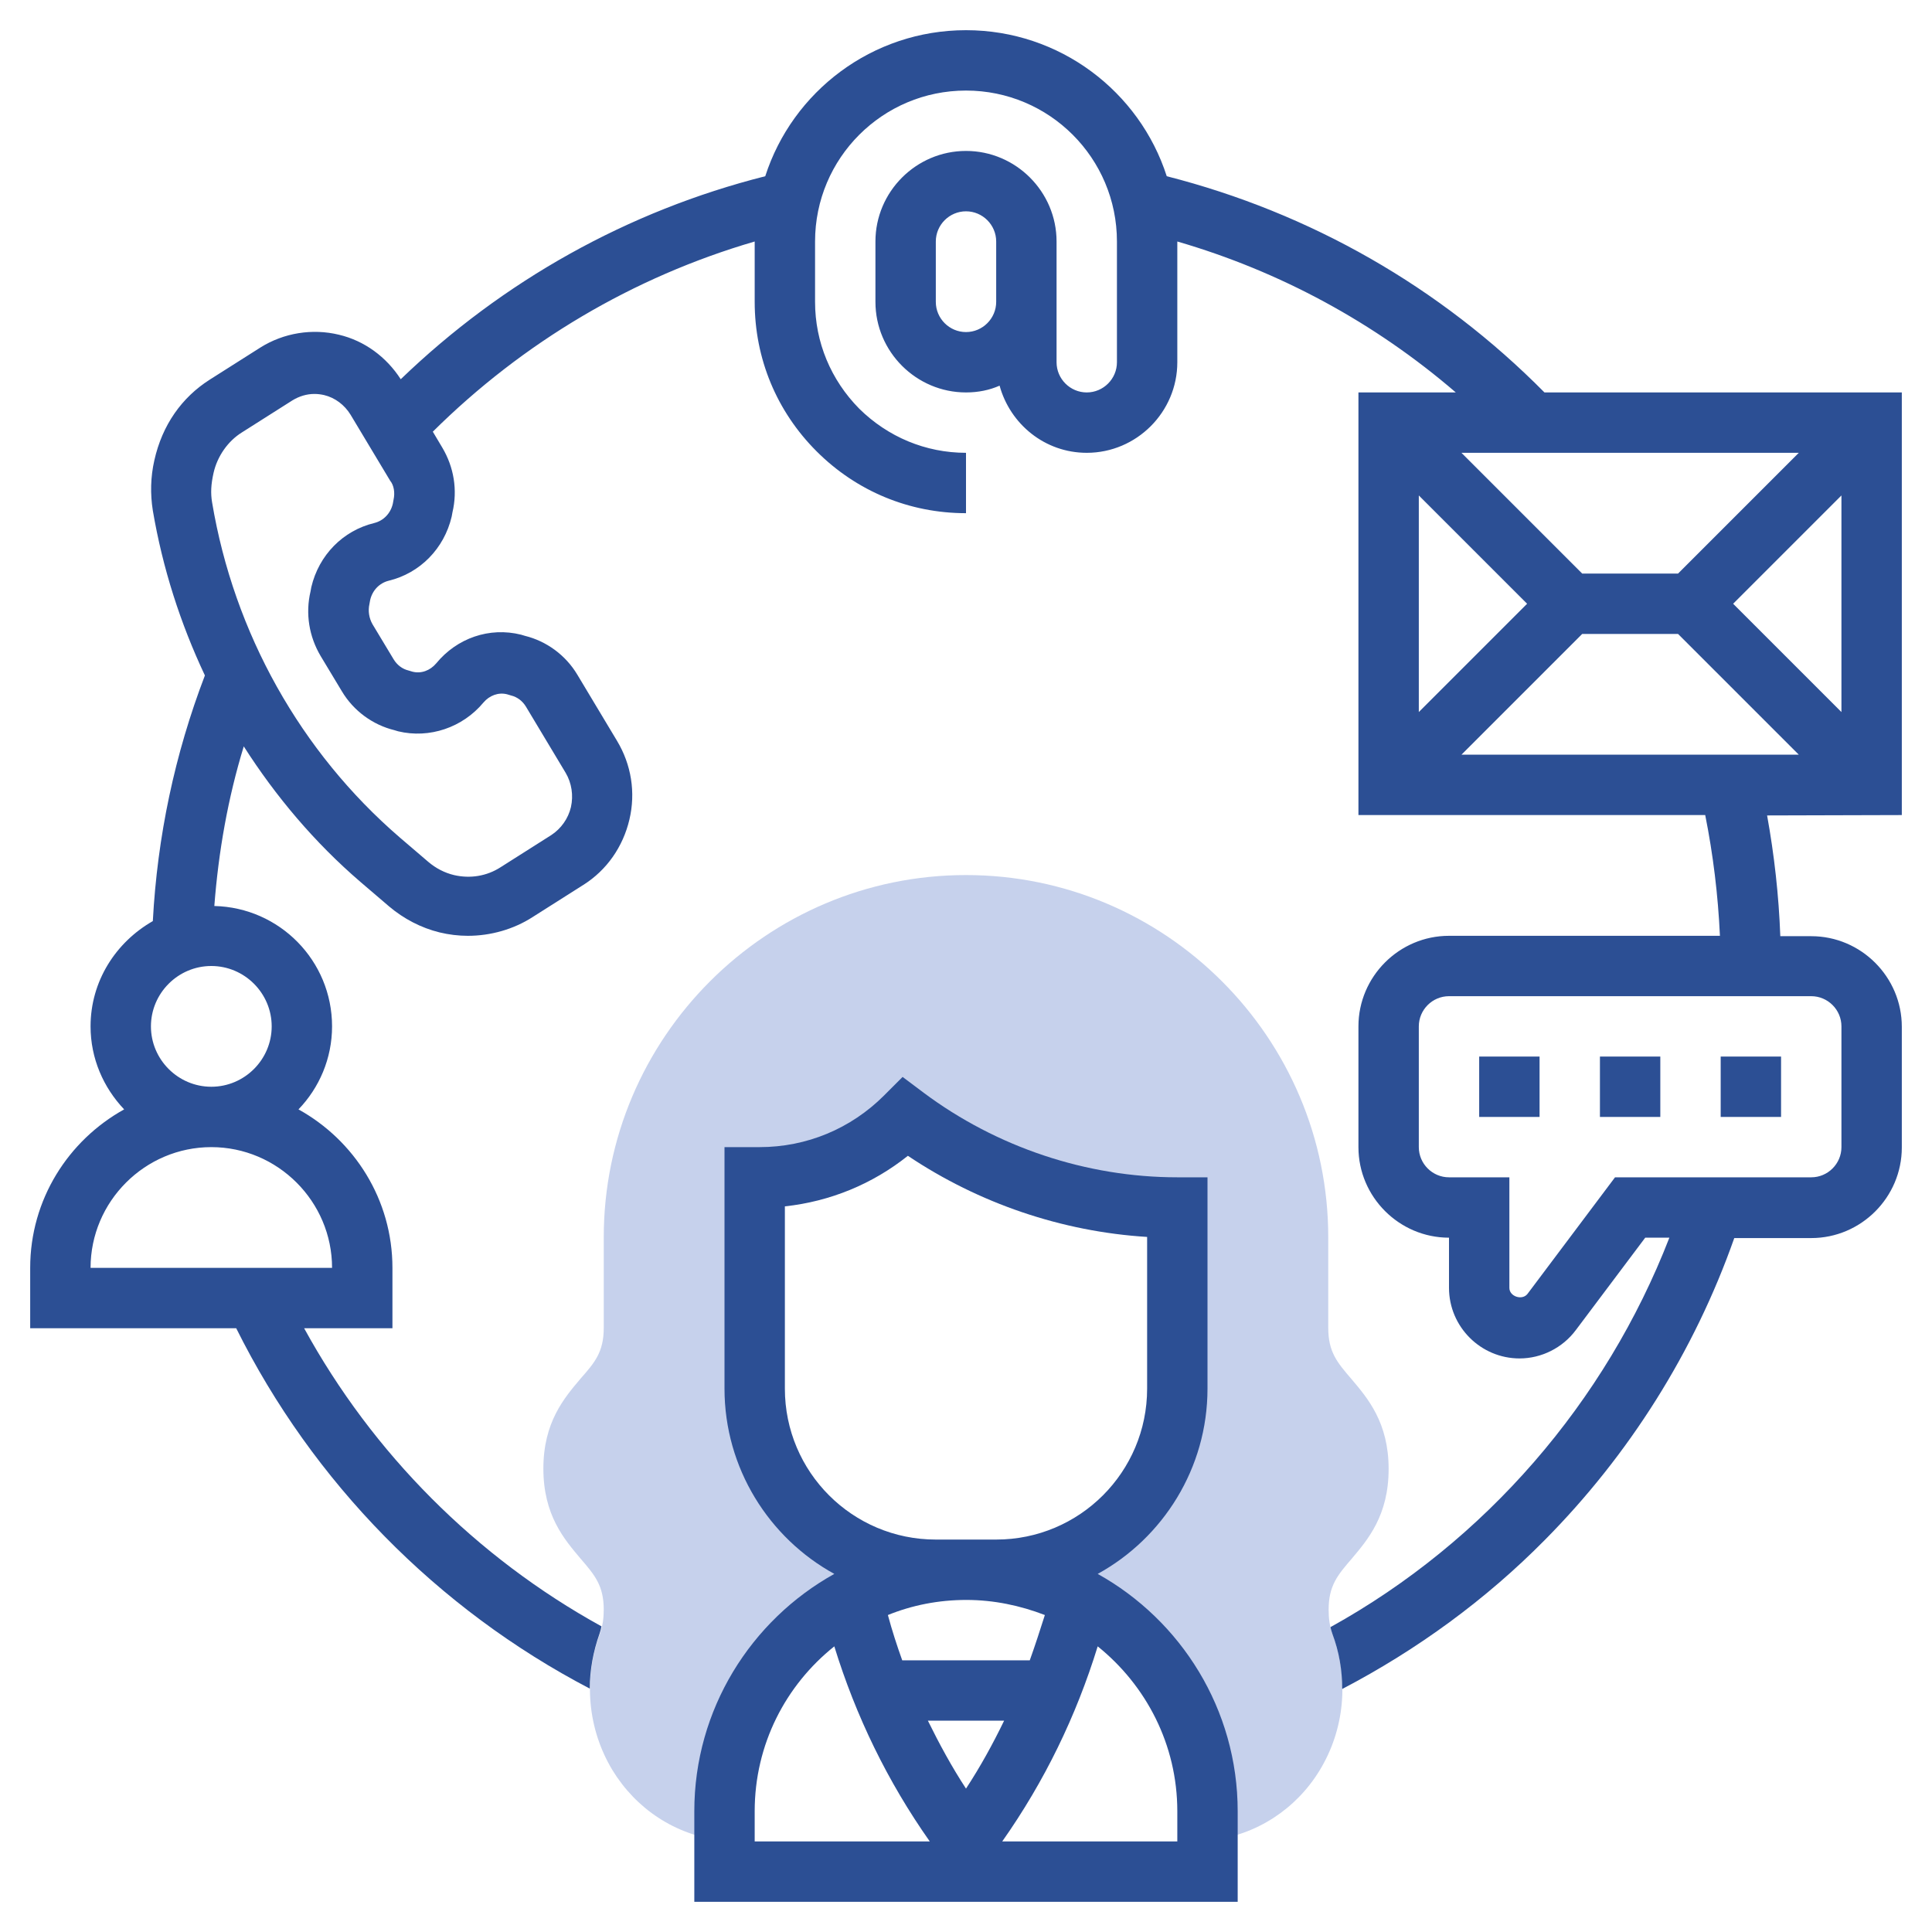 <?xml version="1.0" encoding="utf-8"?>
<!-- Generator: Adobe Illustrator 28.1.0, SVG Export Plug-In . SVG Version: 6.00 Build 0)  -->
<svg version="1.1" id="Layer_5" xmlns="http://www.w3.org/2000/svg" xmlns:xlink="http://www.w3.org/1999/xlink" x="0px" y="0px"
	 width="512px" height="512px" viewBox="0 0 512 512" style="enable-background:new 0 0 512 512;" xml:space="preserve">
<style type="text/css">
	.st0{fill:#C6D1EC;}
	.st1{fill:#2C4F94;}
</style>
<g>
	<g>
		<path class="st0" d="M368,389.3c0-12.3-5.5-18.7-9.9-23.9c-3.7-4.3-6.1-7.1-6.1-13.5v-24c0-52.9-43.1-96-96-96s-96,43.1-96,96v24
			c0,6.4-2.4,9.2-6.1,13.4c-4.4,5.2-9.9,11.6-9.9,23.9s5.5,18.7,9.9,23.9c3.7,4.3,6.1,7.1,6.1,13.5c0,2.3-0.3,4.3-1,6.3
			c-4.5,12.2-3.2,25.4,3.3,36.2c6.3,10.3,16.6,17.1,28.5,18.6h1.2V480c0-35.3,28.7-64,64-64h-8c-26.5,0-48-21.5-48-48v-56h1.4
			c14.5,0,28.4-5.8,38.6-16c20.8,15.6,46,24,72,24v48c0,26.5-21.5,48-48,48h-8c35.3,0,64,28.7,64,64v7.8h0.5l0.5-0.1
			c11.9-1.4,22.4-8.2,28.7-18.5c6.6-10.8,7.9-24.1,3.4-36.3c-0.7-1.9-1-3.9-1-6.3c0-6.4,2.4-9.2,6.1-13.5
			C362.5,408,368,401.6,368,389.3L368,389.3z"/>
	</g>
	<g>
		<path class="st1" d="M290.9,417.1c17.3-9.5,29.1-28,29.1-49.1v-56h-8c-24.1,0-47.9-8-67.2-22.4l-5.6-4.2l-4.9,4.9
			c-8.8,8.8-20.5,13.7-33,13.7H192v64c0,21.1,11.8,39.6,29.1,49.1C199,429.4,184,453,184,480v24h144v-24
			C328,453,313,429.4,290.9,417.1L290.9,417.1z M272.9,440h-33.8c-1.4-3.9-2.7-7.9-3.8-12c6.4-2.6,13.4-4,20.8-4
			c7.3,0,14.3,1.5,20.8,4C275.6,432.1,274.3,436.1,272.9,440z M266.1,456c-3,6.2-6.3,12.2-10.1,18c-3.8-5.8-7.1-11.9-10.1-18H266.1z
			 M248,408c-22.1,0-40-17.9-40-40v-48.3c12-1.3,23.2-5.9,32.6-13.4c18.8,12.6,40.8,20.1,63.4,21.5V368c0,22.1-17.9,40-40,40
			L248,408z M200,480c0-17.7,8.2-33.4,21.1-43.7c5.7,18.5,14.1,35.8,25.3,51.7H200V480z M312,488h-46.4
			c11.2-15.9,19.6-33.2,25.3-51.7c12.8,10.3,21.1,26,21.1,43.7V488z"/>
		<path class="st1" d="M392,280h16v16h-16V280z"/>
		<path class="st1" d="M424,280h16v16h-16V280z"/>
		<path class="st1" d="M456,280h16v16h-16V280z"/>
		<path class="st1" d="M504,216V104h-94.7c-27.7-28-62.1-47.6-100.1-57.3C302,24.3,280.9,8,256,8c-24.9,0-46,16.3-53.2,38.7
			c-36.4,9.2-69.5,27.7-96.6,53.8c-3.8-5.9-9.6-10.2-16.4-11.8c-7-1.7-14.6-0.5-20.8,3.4l-13.4,8.5c-7.4,4.7-12.6,12-14.7,21.4
			c-1,4.4-1.1,8.9-0.4,13.3c2.6,15.3,7.3,29.9,13.8,43.7c-8,20.9-12.6,42.7-13.8,65.1C30.7,249.7,24,260,24,272
			c0,8.5,3.4,16.2,8.9,22C18.1,302.2,8,317.9,8,336v16h54.6c20.3,40.8,53.3,74.4,93.7,95.5c0-4.9,0.9-9.8,2.6-14.6
			c0.2-0.6,0.4-1.3,0.5-1.9c-33.2-18.3-60.6-45.8-78.8-79H104v-16c0-18.1-10.1-33.8-24.9-42c5.5-5.7,8.9-13.5,8.9-22
			c0-17.4-13.9-31.5-31.2-31.9c1.1-14.4,3.6-28.6,7.8-42.3c8.5,13.3,18.8,25.5,30.9,35.9l7.6,6.5c3.9,3.3,8.5,5.7,13.4,6.9
			c2.5,0.6,5,0.9,7.5,0.9c6,0,12.1-1.7,17.2-5l13.4-8.5c6.2-3.9,10.5-10.1,12.2-17.3c1.7-7.2,0.5-14.6-3.3-20.9l-10.5-17.5
			c-3.1-5.2-8.2-8.9-13.9-10.3l-1-0.3c-8.4-2.1-17,0.9-22.5,7.6c-1.6,1.9-4,2.8-6.3,2.2l-1-0.3c-1.7-0.4-3.1-1.5-4-3l-5.6-9.3
			c-0.9-1.6-1.2-3.5-0.8-5.3l0.2-1.1c0.6-2.6,2.5-4.5,4.9-5.1c8.3-2,14.7-8.5,16.7-17l0.2-1.1c1.4-5.9,0.4-12-2.7-17.2l-2.5-4.2
			C138.6,90.7,167.8,73.4,200,64v16c0,15,5.8,29,16.4,39.6S241,136,256,136h0l0-16h0c-10.7,0-20.7-4.2-28.3-11.7
			C220.2,100.7,216,90.7,216,80V64c0-22.1,17.9-40,40-40c22.1,0,40,17.9,40,40v32c0,4.4-3.6,8-8,8s-8-3.6-8-8V80v-8v-8
			c0-13.2-10.8-24-24-24s-24,10.8-24,24v16c0,13.2,10.8,24,24,24c3.2,0,6.2-0.6,8.9-1.8c2.8,10.2,12,17.8,23.1,17.8
			c13.2,0,24-10.8,24-24V64c27.2,7.9,52.3,21.5,73.8,40H360v112h91.9c2.1,10.5,3.4,21.2,3.9,32H384c-13.2,0-24,10.8-24,24v32
			c0,13.2,10.8,24,24,24v13.3c0,10.3,8.4,18.7,18.7,18.7c5.8,0,11.4-2.8,14.9-7.5L436,328h6.4c-16.9,43.6-48.8,80.5-89.8,103.2
			c0.1,0.6,0.3,1.2,0.5,1.8c1.8,4.8,2.6,9.7,2.6,14.6c19.9-10.4,38.1-23.7,53.7-39.5c22.3-22.5,39.6-49.9,50.2-80H480
			c13.2,0,24-10.8,24-24v-32c0-13.2-10.8-24-24-24h-8.2c-0.4-10.8-1.6-21.5-3.5-32L504,216z M24,336c0-17.6,14.4-32,32-32
			s32,14.4,32,32H24z M72,272c0,8.8-7.2,16-16,16s-16-7.2-16-16s7.2-16,16-16S72,263.2,72,272z M104.3,132.4l-0.2,1.1
			c-0.6,2.6-2.5,4.5-4.9,5.1c-8.3,2-14.7,8.5-16.7,17l-0.2,1.1c-1.4,5.9-0.4,12,2.7,17.2l5.6,9.3c3.1,5.2,8.2,8.9,13.9,10.3l1,0.3
			c8.3,2,17.1-1,22.6-7.6c1.6-1.9,4-2.8,6.3-2.2l1,0.3c1.7,0.4,3.1,1.5,4,3l10.5,17.5c1.6,2.7,2.1,6,1.4,9.1c-0.7,3-2.6,5.7-5.2,7.4
			l-13.4,8.5c-3.7,2.4-8.1,3.1-12.4,2.1c-2.5-0.6-4.8-1.8-6.8-3.5l-7.6-6.5c-26.2-22.6-43.9-54.1-49.7-88.8
			c-0.4-2.4-0.3-4.7,0.4-7.8c1-4.4,3.8-8.4,7.5-10.7l13.4-8.5c1.8-1.1,3.8-1.7,5.8-1.7c0.9,0,1.7,0.1,2.6,0.3c2.9,0.7,5.4,2.6,7,5.2
			l10.5,17.5C104.4,128.6,104.7,130.6,104.3,132.4L104.3,132.4z M256,88c-4.4,0-8-3.6-8-8V64c0-4.4,3.6-8,8-8c4.4,0,8,3.6,8,8v8v8
			C264,84.4,260.4,88,256,88z M488,272v32c0,4.4-3.6,8-8,8h-52l-23.2,30.9c-1.4,1.8-4.8,0.7-4.8-1.6V312h-16c-4.4,0-8-3.6-8-8v-32
			c0-4.4,3.6-8,8-8h96C484.4,264,488,267.6,488,272z M459.3,160l28.7-28.7v57.4L459.3,160z M444.7,152h-25.4l-32-32h89.4L444.7,152z
			 M404.7,160L376,188.7v-57.4L404.7,160z M419.3,168h25.4l32,32h-89.4L419.3,168z"/>
	</g>
</g>
</svg>
